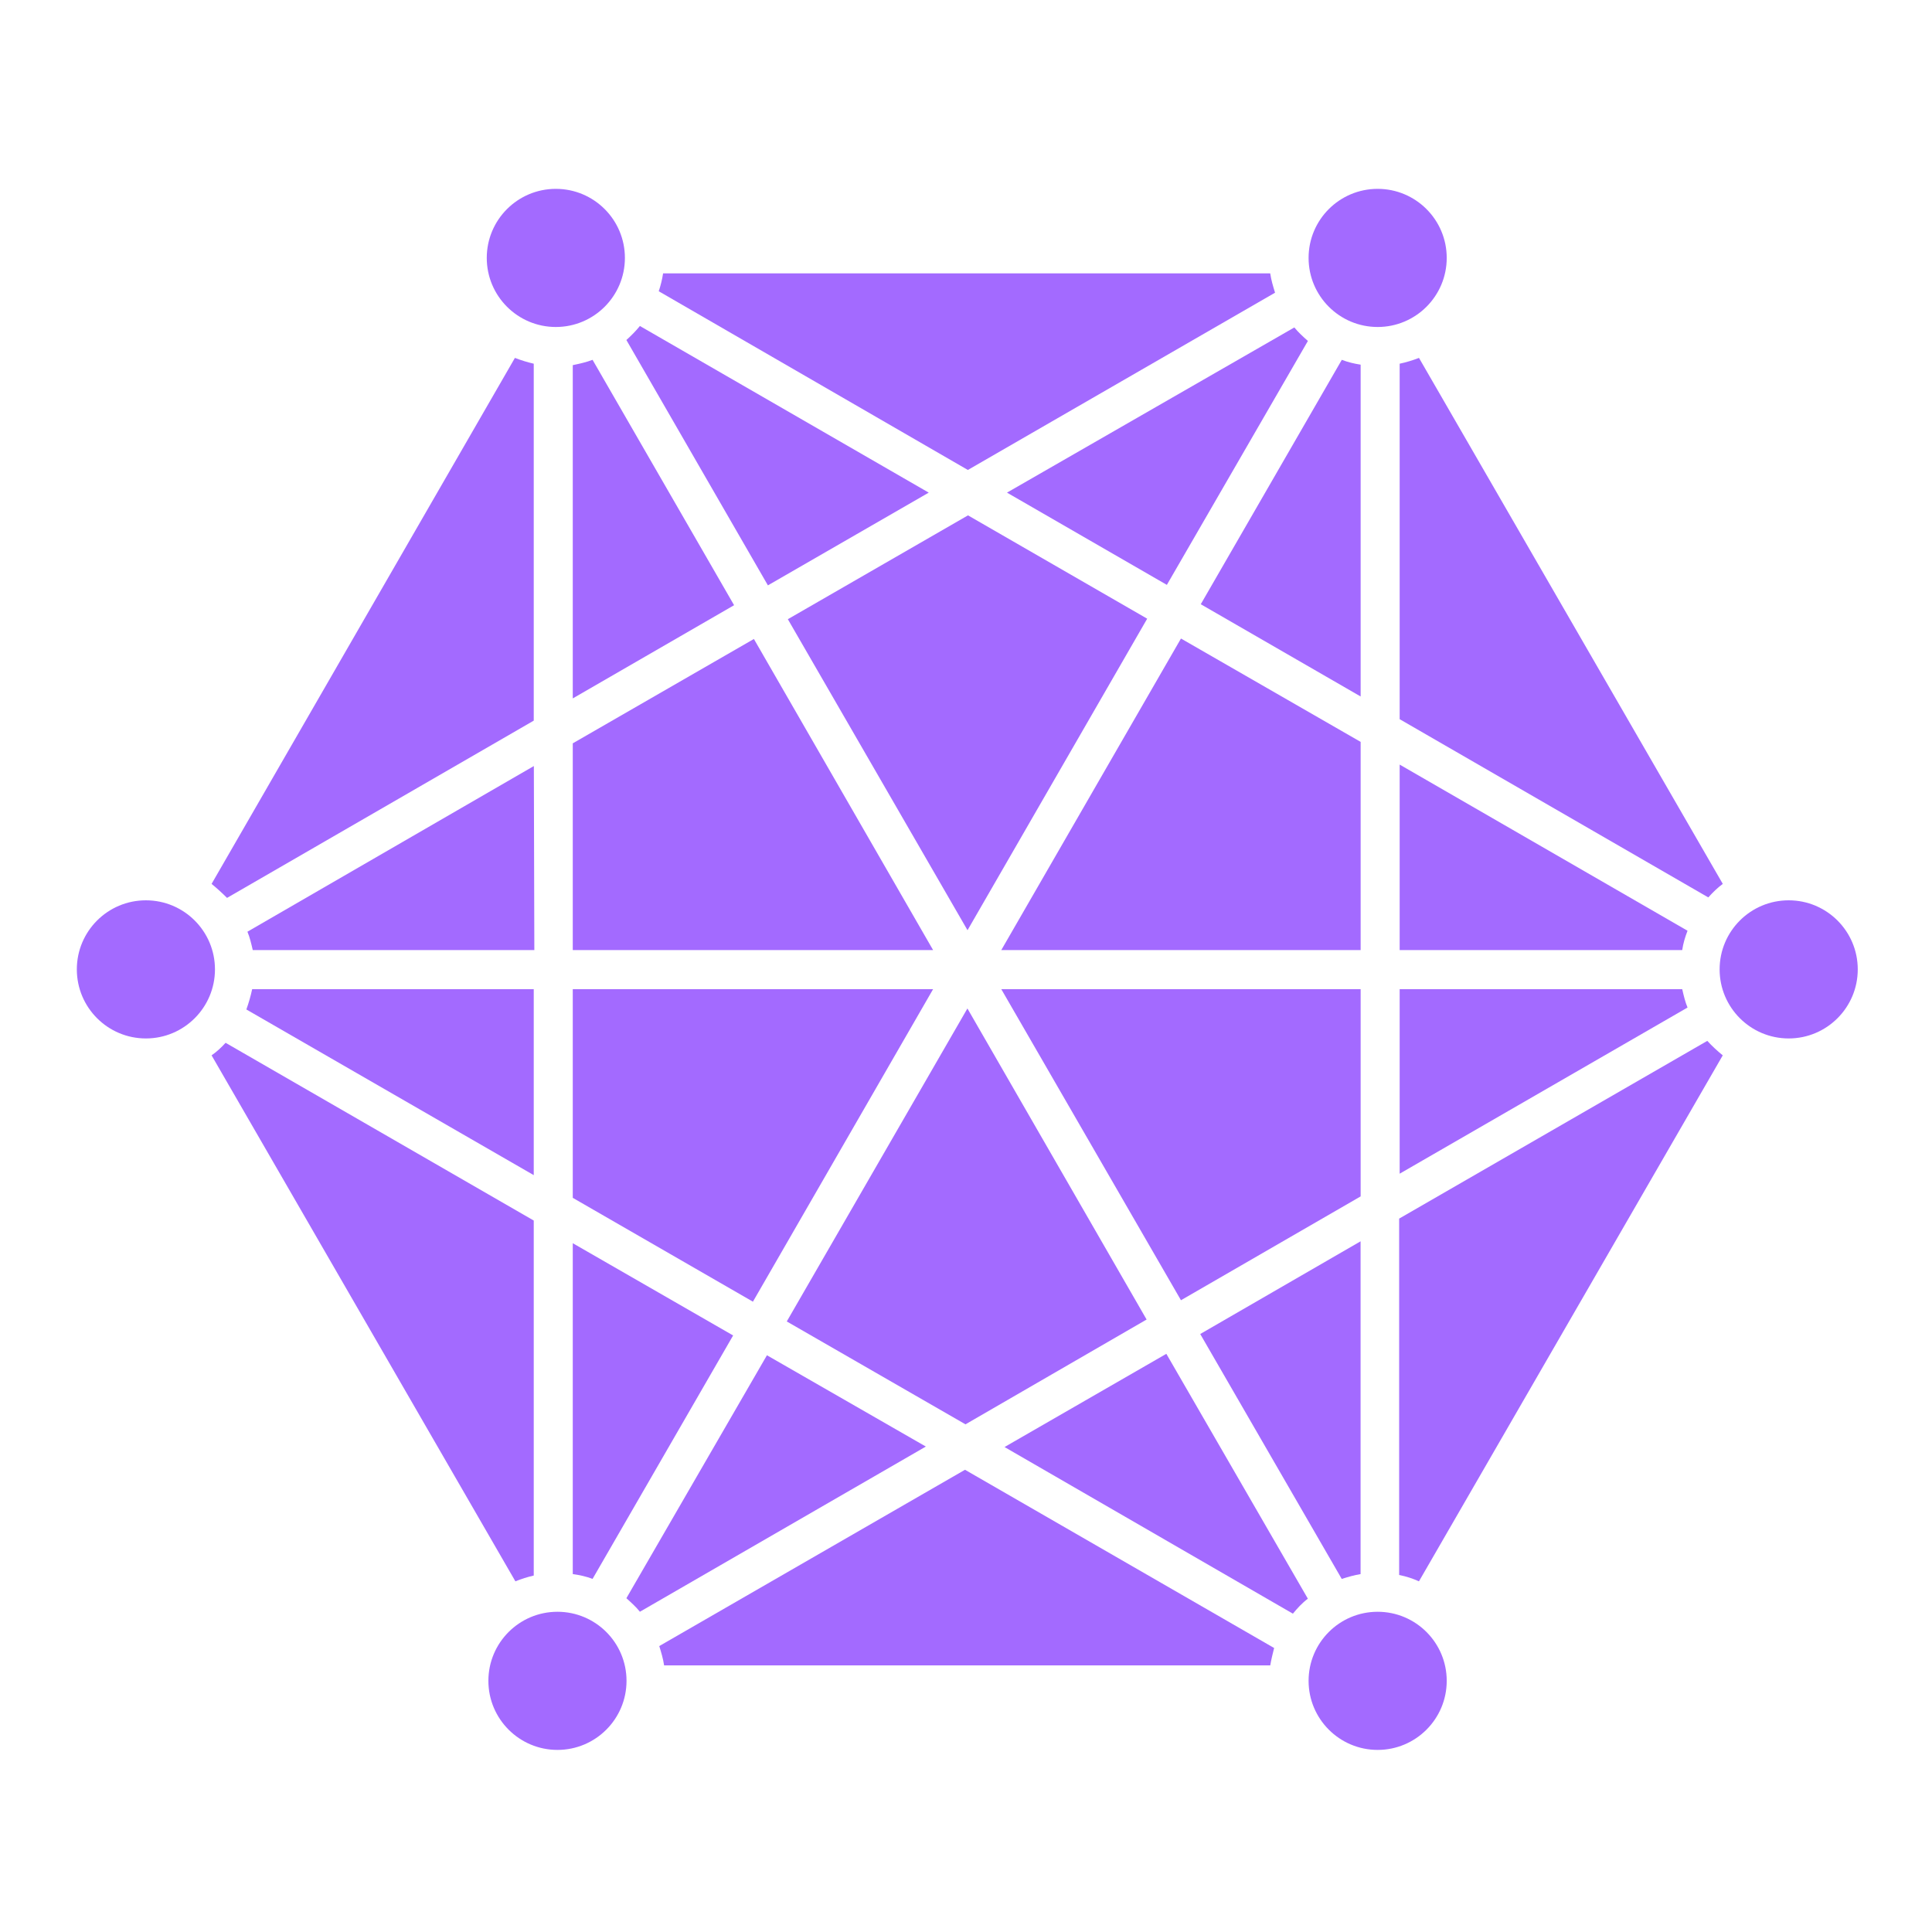 <svg width="56" height="56" viewBox="0 0 56 56" fill="none" xmlns="http://www.w3.org/2000/svg">
<path fill-rule="evenodd" clip-rule="evenodd" d="M39.439 27.538V21.504L34.231 18.508L29.023 27.538H39.439Z" fill="#A36AFF"/>
<path fill-rule="evenodd" clip-rule="evenodd" d="M40.57 27.538H48.76C48.788 27.342 48.844 27.16 48.914 26.978L40.57 22.162V27.538Z" fill="#A36AFF"/>
<path fill-rule="evenodd" clip-rule="evenodd" d="M40.57 10.542V20.846L49.516 26.012C49.642 25.872 49.782 25.732 49.936 25.62L41.13 10.374C40.948 10.444 40.766 10.5 40.57 10.542Z" fill="#A36AFF"/>
<path fill-rule="evenodd" clip-rule="evenodd" d="M39.439 20.188V10.57C39.257 10.542 39.075 10.5 38.893 10.43L34.805 17.514L39.439 20.188Z" fill="#A36AFF"/>
<path fill-rule="evenodd" clip-rule="evenodd" d="M33.822 16.953L37.91 9.883C37.77 9.757 37.63 9.631 37.517 9.491L29.188 14.279L33.822 16.953Z" fill="#A36AFF"/>
<path fill-rule="evenodd" clip-rule="evenodd" d="M16.602 21.546V27.538H27.046L21.852 18.521L16.602 21.546Z" fill="#A36AFF"/>
<path fill-rule="evenodd" clip-rule="evenodd" d="M28.044 26.963L33.252 17.933L28.058 14.938L22.836 17.948L28.044 26.963Z" fill="#A36AFF"/>
<path fill-rule="evenodd" clip-rule="evenodd" d="M36.958 8.484C36.902 8.302 36.846 8.12 36.818 7.924H19.22C19.192 8.106 19.15 8.274 19.094 8.442L28.054 13.622L36.958 8.484Z" fill="#A36AFF"/>
<path fill-rule="evenodd" clip-rule="evenodd" d="M26.92 14.279L18.548 9.449C18.422 9.603 18.296 9.729 18.156 9.855L22.258 16.967L26.92 14.279Z" fill="#A36AFF"/>
<path fill-rule="evenodd" clip-rule="evenodd" d="M21.278 17.542L17.176 10.43C16.994 10.5 16.798 10.542 16.602 10.584V20.244L21.278 17.542Z" fill="#A36AFF"/>
<path fill-rule="evenodd" clip-rule="evenodd" d="M15.471 10.542C15.289 10.5 15.107 10.444 14.925 10.374L6.133 25.62C6.287 25.746 6.441 25.886 6.581 26.026L15.471 20.888V10.542Z" fill="#A36AFF"/>
<path fill-rule="evenodd" clip-rule="evenodd" d="M15.474 22.204L7.172 27.006C7.242 27.174 7.284 27.356 7.326 27.538H15.488L15.474 22.204Z" fill="#A36AFF"/>
<path fill-rule="evenodd" clip-rule="evenodd" d="M15.471 28.672H7.309C7.267 28.868 7.211 29.064 7.141 29.26L15.471 34.062V28.672Z" fill="#A36AFF"/>
<path fill-rule="evenodd" clip-rule="evenodd" d="M21.824 37.73L27.046 28.672H16.602V34.72L21.824 37.73Z" fill="#A36AFF"/>
<path fill-rule="evenodd" clip-rule="evenodd" d="M22.805 38.303L27.985 41.285L33.235 38.247L28.041 29.231L22.805 38.303Z" fill="#A36AFF"/>
<path fill-rule="evenodd" clip-rule="evenodd" d="M39.439 34.678V28.672H29.023L34.231 37.688L39.439 34.678Z" fill="#A36AFF"/>
<path fill-rule="evenodd" clip-rule="evenodd" d="M40.57 34.02L48.914 29.204C48.844 29.036 48.802 28.854 48.76 28.672H40.57V34.02Z" fill="#A36AFF"/>
<path fill-rule="evenodd" clip-rule="evenodd" d="M40.569 45.654C40.765 45.696 40.947 45.752 41.129 45.836L49.935 30.59C49.781 30.464 49.627 30.324 49.487 30.17L40.555 35.322V45.654H40.569Z" fill="#A36AFF"/>
<path fill-rule="evenodd" clip-rule="evenodd" d="M34.789 38.667L38.891 45.766C39.073 45.709 39.255 45.654 39.437 45.626V35.98L34.789 38.667Z" fill="#A36AFF"/>
<path fill-rule="evenodd" clip-rule="evenodd" d="M29.117 41.943L37.475 46.773C37.601 46.619 37.741 46.465 37.909 46.339L33.807 39.241L29.117 41.943Z" fill="#A36AFF"/>
<path fill-rule="evenodd" clip-rule="evenodd" d="M19.109 47.712C19.165 47.894 19.221 48.076 19.249 48.272H36.819C36.847 48.104 36.889 47.936 36.931 47.768L27.971 42.602L19.109 47.712Z" fill="#A36AFF"/>
<path fill-rule="evenodd" clip-rule="evenodd" d="M22.23 39.283L18.156 46.325C18.296 46.451 18.436 46.577 18.548 46.717L26.836 41.929L22.23 39.283Z" fill="#A36AFF"/>
<path fill-rule="evenodd" clip-rule="evenodd" d="M16.602 36.035V45.625C16.798 45.653 16.994 45.695 17.176 45.765L21.25 38.709L16.602 36.035Z" fill="#A36AFF"/>
<path fill-rule="evenodd" clip-rule="evenodd" d="M6.539 30.226C6.413 30.366 6.273 30.492 6.133 30.59L14.939 45.836C15.107 45.766 15.289 45.71 15.471 45.668V35.378L6.539 30.226Z" fill="#A36AFF"/>
<path d="M39.932 9.478C41.037 9.478 41.934 8.581 41.934 7.476C41.934 6.37 41.037 5.474 39.932 5.474C38.826 5.474 37.93 6.37 37.93 7.476C37.93 8.581 38.826 9.478 39.932 9.478Z" fill="#A36AFF"/>
<path d="M16.111 9.478C17.217 9.478 18.113 8.581 18.113 7.476C18.113 6.37 17.217 5.474 16.111 5.474C15.006 5.474 14.109 6.37 14.109 7.476C14.109 8.581 15.006 9.478 16.111 9.478Z" fill="#A36AFF"/>
<path d="M4.229 30.1C5.334 30.1 6.231 29.203 6.231 28.098C6.231 26.992 5.334 26.096 4.229 26.096C3.123 26.096 2.227 26.992 2.227 28.098C2.227 29.203 3.123 30.1 4.229 30.1Z" fill="#A36AFF"/>
<path d="M16.158 50.722C17.264 50.722 18.16 49.825 18.16 48.72C18.16 47.614 17.264 46.718 16.158 46.718C15.053 46.718 14.156 47.614 14.156 48.72C14.156 49.825 15.053 50.722 16.158 50.722Z" fill="#A36AFF"/>
<path d="M39.932 50.722C41.037 50.722 41.934 49.825 41.934 48.72C41.934 47.614 41.037 46.718 39.932 46.718C38.826 46.718 37.93 47.614 37.93 48.72C37.93 49.825 38.826 50.722 39.932 50.722Z" fill="#A36AFF"/>
<path d="M51.846 30.1C52.951 30.1 53.848 29.203 53.848 28.098C53.848 26.992 52.951 26.096 51.846 26.096C50.74 26.096 49.844 26.992 49.844 28.098C49.844 29.203 50.74 30.1 51.846 30.1Z" fill="#A36AFF"/>
</svg>
